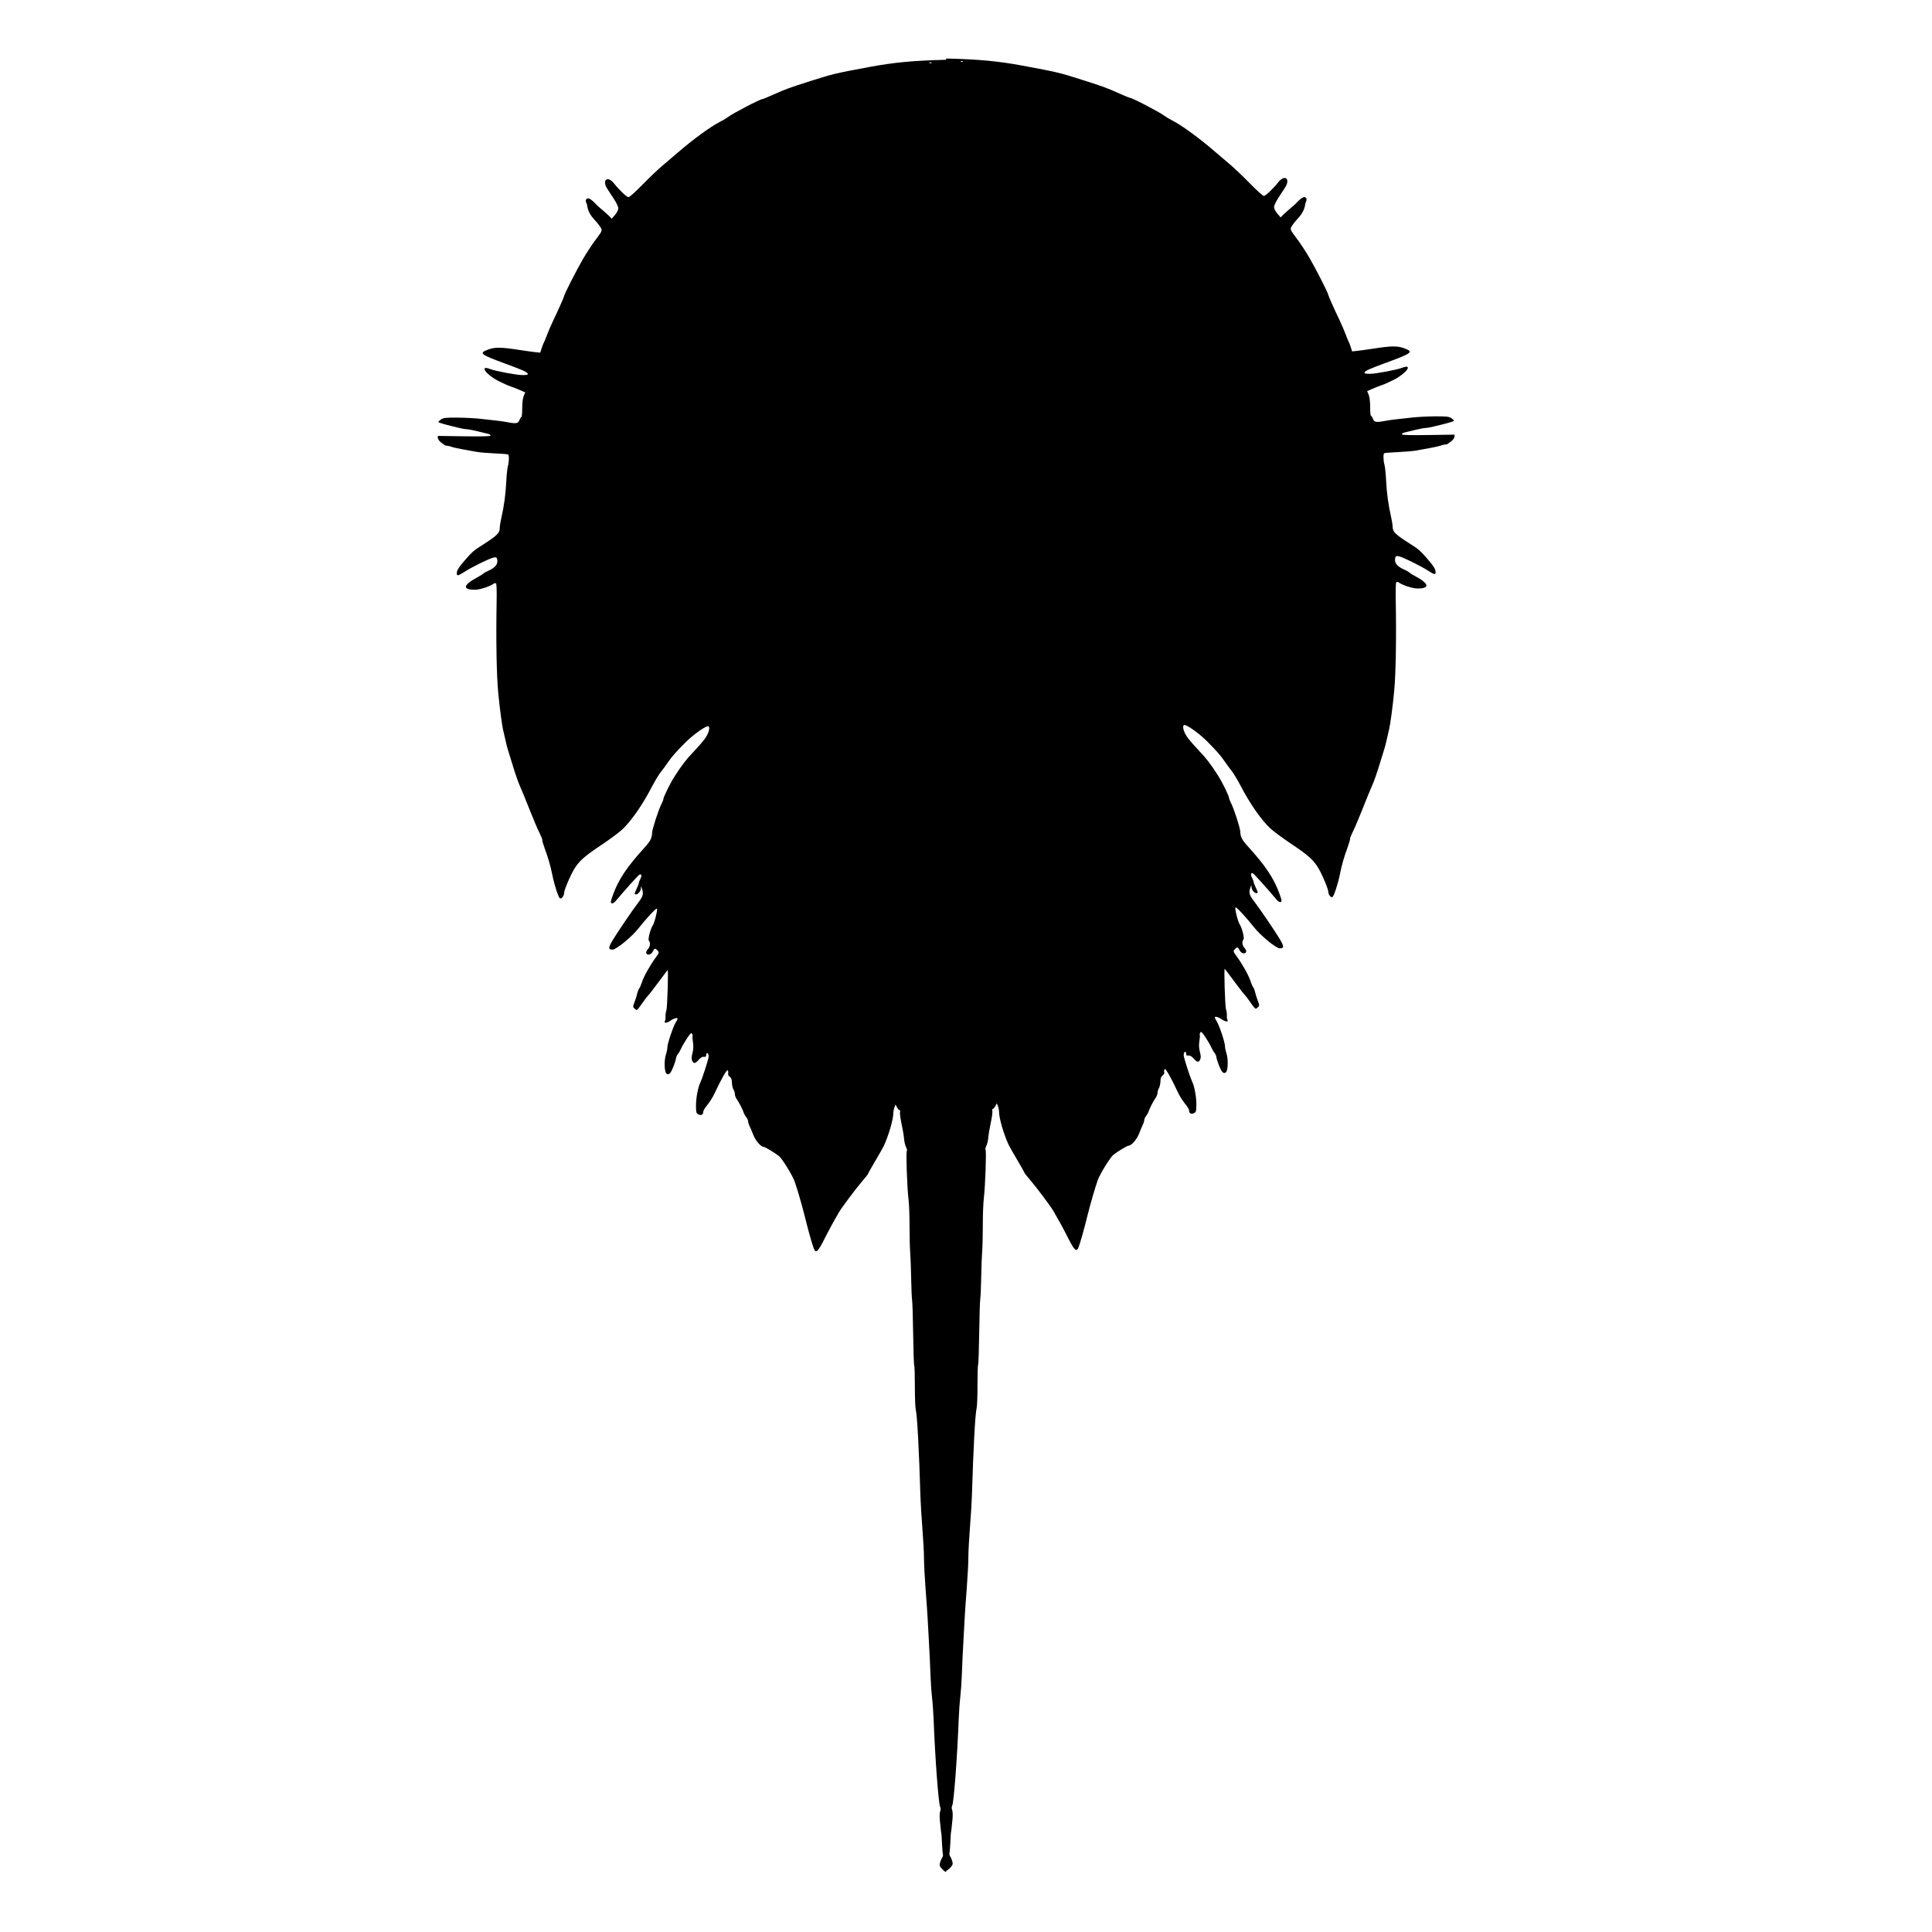 <?xml version="1.0" encoding="UTF-8" standalone="no"?>
<!-- Created with Inkscape (http://www.inkscape.org/) -->

<svg
   width="1889.764"
   height="1889.764"
   viewBox="0 0 500 500"
   version="1.1"
   id="svg5"
   inkscape:version="1.1 (c68e22c387, 2021-05-23)"
   sodipodi:docname="Limulus polyphemus.svg"
   xmlns:inkscape="http://www.inkscape.org/namespaces/inkscape"
   xmlns:sodipodi="http://sodipodi.sourceforge.net/DTD/sodipodi-0.dtd"
   xmlns="http://www.w3.org/2000/svg"
   xmlns:svg="http://www.w3.org/2000/svg">
  <sodipodi:namedview
     id="namedview7"
     pagecolor="#ffffff"
     bordercolor="#666666"
     borderopacity="1.0"
     inkscape:pageshadow="2"
     inkscape:pageopacity="0.0"
     inkscape:pagecheckerboard="0"
     inkscape:document-units="mm"
     showgrid="false"
     units="px"
     inkscape:zoom="0.16693097"
     inkscape:cx="3471.4949"
     inkscape:cy="578.08327"
     inkscape:window-width="1366"
     inkscape:window-height="715"
     inkscape:window-x="-8"
     inkscape:window-y="-8"
     inkscape:window-maximized="1"
     inkscape:current-layer="layer1" />
  <defs
     id="defs2" />
  <g
     inkscape:label="Layer 1"
     inkscape:groupmode="layer"
     id="layer1">
    <path
       style="fill:#000000;stroke-width:0.265"
       id="path39"
       d="" />
    <path
       id="path1080"
       style="fill:#000000;stroke-width:0.265"
       d="m 244.86,15.143 v 0.327 c -8.333,0.204 -13.407,0.664 -19.755,1.846 -9.08,1.691 -9.444,1.778 -15.346,3.652 -5.4,1.715 -6.394,2.077 -9.465,3.451 -1.495,0.669 -2.82,1.216 -2.947,1.216 -0.587,0 -7.593,3.64 -8.888,4.617 -0.437,0.33 -1.401,0.907 -2.144,1.283 -2.426,1.228 -6.9,4.494 -10.953,7.994 -0.946,0.817 -2.668,2.281 -3.826,3.255 -1.158,0.973 -3.527,3.228 -5.265,5.011 -1.738,1.783 -3.367,3.241 -3.621,3.241 -0.437,0 -2.45,-1.911 -3.694,-3.507 -1.703,-2.184 -3.287,-0.948 -1.763,1.376 0.339,0.517 1.113,1.703 1.72,2.635 0.607,0.932 1.104,2.007 1.104,2.388 0,0.399 -0.36,1.111 -0.848,1.677 l -0.847,0.983 -0.807,-0.796 c -0.444,-0.438 -1.669,-1.52 -2.724,-2.403 -0.558,-0.43 -2.524,-3.019 -3.157,-1.662 -0.09,0.235 0.033,0.759 0.273,1.165 0.37,2.927 1.917,3.67 3.216,5.511 0.877,1.315 0.957,1.069 -1.324,4.123 -0.728,0.975 -2.067,3.045 -2.977,4.6 -1.586,2.711 -4.828,9.083 -4.828,9.488 0,0.219 -1.408,3.384 -2.922,6.568 -0.553,1.164 -1.269,2.831 -1.591,3.704 -0.322,0.873 -0.666,1.707 -0.766,1.852 -0.1,0.146 -0.343,0.775 -0.54,1.399 l -0.358,1.135 -1.343,-0.142 c -0.739,-0.078 -2.593,-0.337 -4.121,-0.575 -4.671,-0.728 -6.277,-0.746 -8.024,-0.092 -2.486,0.93 -2.104,1.239 4.585,3.701 4.366,1.607 5.5,2.115 5.661,2.536 0.113,0.294 -0.177,0.372 -1.37,0.371 -1.508,-0.002 -6.929,-1.017 -8.344,-1.563 -2.908,-1.121 -1.152,1.415 2.146,3.1 1.121,0.573 2.509,1.193 3.084,1.379 0.575,0.186 1.672,0.614 2.438,0.953 l 1.392,0.615 -0.387,0.926 c -0.237,0.566 -0.387,1.801 -0.387,3.183 0,1.242 -0.093,2.258 -0.207,2.258 -0.114,0 -0.342,0.357 -0.506,0.794 -0.341,0.903 -0.859,0.985 -3.286,0.521 -0.784,-0.15 -2.021,-0.327 -2.748,-0.393 -0.728,-0.067 -2.454,-0.26 -3.836,-0.428 -1.382,-0.169 -4.126,-0.319 -6.097,-0.334 -3.015,-0.023 -3.697,0.048 -4.299,0.442 -0.394,0.258 -0.716,0.567 -0.716,0.687 0,0.191 1.925,0.734 5.758,1.624 0.621,0.144 1.394,0.264 1.72,0.266 0.325,0.002 1.544,0.239 2.708,0.527 1.164,0.288 2.385,0.586 2.712,0.662 0.327,0.077 0.595,0.271 0.595,0.432 0,0.209 -1.952,0.264 -6.813,0.193 l -6.813,-0.099 c -0.28,1.271 1.309,1.983 1.955,2.514 0.434,0 1.124,0.13 1.533,0.289 0.41,0.159 1.757,0.468 2.994,0.686 1.237,0.218 2.844,0.506 3.572,0.64 0.728,0.135 2.807,0.311 4.621,0.393 1.814,0.081 3.392,0.206 3.506,0.276 0.292,0.18 0.258,1.909 -0.059,3.009 -0.146,0.508 -0.338,2.353 -0.425,4.099 -0.162,3.251 -0.586,6.348 -1.285,9.393 -0.217,0.946 -0.397,2.08 -0.4,2.521 -0.01,1.378 -0.634,1.967 -5.116,4.822 -1.617,1.03 -2.039,1.407 -3.718,3.315 -1.695,1.926 -2.28,2.84 -2.282,3.564 -0.002,0.803 0.267,0.755 1.992,-0.348 1.978,-1.266 6.4,-3.443 7.455,-3.672 0.754,-0.164 0.868,-0.111 1.014,0.471 0.09,0.361 0.03,0.908 -0.136,1.218 -0.65,1.373 -2.766,1.793 -3.496,2.464 -0.192,0.182 -0.885,0.616 -1.54,0.964 -3.646,1.94 -3.894,3.188 -0.637,3.199 1.179,0.004 3.631,-0.751 4.687,-1.443 0.496,-0.325 0.712,-0.355 0.858,-0.118 0.107,0.174 0.16,2.174 0.117,4.446 -0.186,9.857 -0.028,19.144 0.403,23.7 0.386,4.081 0.998,8.62 1.355,10.064 0.216,0.873 0.506,2.117 0.643,2.764 0.137,0.647 0.367,1.54 0.512,1.984 0.144,0.444 0.752,2.415 1.349,4.38 0.598,1.965 1.416,4.286 1.818,5.159 0.402,0.873 1.478,3.493 2.391,5.821 0.913,2.328 2.067,5.049 2.565,6.046 0.498,0.997 0.848,1.87 0.778,1.94 -0.07,0.07 0.227,1.1 0.659,2.288 0.949,2.609 1.492,4.501 1.946,6.791 0.525,2.644 1.6,5.913 1.988,6.042 0.456,0.152 1.056,-0.686 1.056,-1.474 0,-0.343 0.576,-1.913 1.28,-3.491 1.786,-4.003 2.93,-5.232 8.025,-8.624 2.28,-1.518 4.84,-3.404 5.689,-4.194 2.341,-2.177 5.225,-6.313 7.677,-11.009 0.799,-1.53 1.837,-3.259 2.308,-3.841 0.47,-0.582 1.259,-1.654 1.752,-2.381 1.083,-1.598 2.154,-2.822 4.699,-5.37 2.077,-2.079 5.434,-4.429 5.909,-4.136 0.529,0.327 0.018,1.983 -1.043,3.38 -0.57,0.75 -1.855,2.218 -2.857,3.262 -1.876,1.956 -3.032,3.466 -4.917,6.422 -1.113,1.746 -2.857,5.303 -2.857,5.828 0,0.161 -0.234,0.751 -0.52,1.311 -0.765,1.499 -2.391,6.551 -2.391,7.428 0,1.198 -0.465,2.125 -1.801,3.589 -4.731,5.187 -6.886,8.411 -8.35,12.492 -0.605,1.686 -0.64,1.947 -0.278,2.086 0.275,0.105 0.698,-0.184 1.255,-0.86 1.769,-2.147 5.54,-6.338 5.876,-6.53 0.567,-0.325 0.707,0.254 0.266,1.106 -0.224,0.434 -0.408,0.919 -0.408,1.079 0,0.16 -0.238,0.784 -0.529,1.386 -0.611,1.264 -0.649,1.525 -0.22,1.525 0.559,0 1.278,-0.862 1.301,-1.562 0.022,-0.677 0.026,-0.675 0.289,0.107 0.439,1.308 0.277,1.928 -0.905,3.477 -1.61,2.109 -5.325,7.569 -6.666,9.797 -1.183,1.965 -1.189,2.475 -0.03,2.461 0.979,-0.012 5.129,-3.448 6.787,-5.619 0.64,-0.839 1.964,-2.386 2.941,-3.44 1.314,-1.416 1.777,-1.777 1.777,-1.386 -0.002,0.896 -0.714,3.571 -1.115,4.183 -0.65,0.993 -1.321,3.656 -1.001,3.975 0.462,0.462 0.322,1.555 -0.281,2.196 -0.334,0.355 -0.496,0.773 -0.398,1.028 0.252,0.658 1.3,0.369 1.7,-0.468 0.412,-0.862 0.612,-0.898 1.227,-0.219 0.442,0.489 0.419,0.566 -0.569,1.918 -1.44,1.97 -3.064,4.894 -3.503,6.304 -0.204,0.655 -0.514,1.369 -0.69,1.587 -0.176,0.218 -0.408,0.814 -0.515,1.323 -0.107,0.509 -0.414,1.487 -0.683,2.172 -0.44,1.122 -0.448,1.286 -0.081,1.654 0.224,0.224 0.514,0.408 0.643,0.408 0.13,0 0.72,-0.713 1.312,-1.584 0.592,-0.871 1.291,-1.794 1.554,-2.051 0.263,-0.256 1.511,-1.865 2.774,-3.575 1.263,-1.71 2.325,-3.109 2.361,-3.109 0.217,0 -0.085,9.684 -0.324,10.41 -0.161,0.488 -0.266,1.235 -0.234,1.662 0.033,0.426 -0.026,0.912 -0.129,1.08 -0.398,0.644 0.424,0.626 1.371,-0.03 0.923,-0.639 1.889,-0.905 1.889,-0.52 0,0.092 -0.232,0.542 -0.515,1 -0.68,1.1 -2.13,5.456 -2.135,6.413 -0.002,0.415 -0.164,1.231 -0.361,1.813 -0.524,1.552 -0.425,4.623 0.161,4.993 0.353,0.223 0.558,0.189 0.892,-0.145 0.446,-0.446 1.38,-2.778 1.553,-3.878 0.053,-0.34 0.27,-0.816 0.481,-1.058 0.211,-0.242 0.6,-0.917 0.864,-1.499 0.264,-0.582 0.95,-1.76 1.524,-2.617 0.86,-1.284 1.087,-1.482 1.288,-1.122 0.134,0.24 0.191,0.525 0.125,0.633 -0.066,0.108 -0.019,0.822 0.102,1.587 0.153,0.964 0.112,1.812 -0.133,2.758 -0.259,0.998 -0.279,1.533 -0.074,1.982 0.38,0.834 0.795,0.774 1.689,-0.244 0.515,-0.587 0.944,-0.833 1.35,-0.775 0.459,0.065 0.595,-0.046 0.595,-0.485 0,-0.34 0.133,-0.524 0.331,-0.456 0.182,0.062 0.315,0.459 0.296,0.882 -0.032,0.7 -1.607,5.587 -2.209,6.854 -0.565,1.189 -1.063,3.9 -1.063,5.784 0,1.757 0.067,2.039 0.55,2.297 0.709,0.379 1.302,0.146 1.302,-0.512 0,-0.284 0.268,-0.854 0.595,-1.265 1.073,-1.348 1.82,-2.486 2.282,-3.477 1.827,-3.92 3.275,-6.455 3.491,-6.111 0.129,0.206 0.173,0.572 0.098,0.814 -0.081,0.26 0.085,0.596 0.404,0.819 0.394,0.276 0.549,0.694 0.572,1.544 0.018,0.641 0.196,1.43 0.396,1.752 0.2,0.322 0.365,0.861 0.365,1.198 0,0.337 0.196,0.892 0.436,1.235 0.618,0.883 1.578,2.722 1.816,3.481 0.111,0.354 0.423,0.928 0.695,1.275 0.271,0.347 0.493,0.843 0.493,1.103 0,0.26 0.171,0.809 0.381,1.221 0.21,0.412 0.64,1.434 0.957,2.27 0.557,1.474 1.985,3.109 2.715,3.109 0.354,0 2.762,1.449 3.937,2.369 0.797,0.624 3.48,4.97 4.037,6.539 0.69,1.944 1.959,6.326 2.669,9.216 0.797,3.245 1.86,7.028 2.287,8.136 0.521,1.353 1.071,0.888 2.66,-2.249 1.409,-2.782 2.194,-4.228 3.812,-7.022 0.795,-1.373 4.438,-6.234 6.215,-8.294 0.708,-0.82 1.287,-1.552 1.287,-1.628 0,-0.075 0.866,-1.607 1.924,-3.404 1.058,-1.797 2.062,-3.564 2.23,-3.928 1.251,-2.708 2.461,-6.868 2.461,-8.466 0,-0.418 0.129,-1.095 0.286,-1.505 l 0.286,-0.745 0.384,0.728 c 0.211,0.4 0.507,0.728 0.658,0.728 0.151,0 0.205,0.219 0.12,0.486 -0.085,0.268 0.099,1.667 0.409,3.109 0.31,1.442 0.602,3.19 0.649,3.884 0.047,0.694 0.274,1.638 0.503,2.099 0.23,0.461 0.32,0.905 0.201,0.988 -0.26,0.18 0.072,9.595 0.445,12.586 0.145,1.164 0.261,4.26 0.259,6.879 -0.002,2.619 0.072,5.655 0.165,6.747 0.093,1.091 0.206,4.128 0.252,6.747 0.046,2.619 0.156,5.179 0.246,5.689 0.09,0.509 0.213,4.462 0.272,8.783 0.06,4.322 0.184,7.981 0.278,8.131 0.093,0.15 0.166,2.566 0.163,5.368 -0.003,2.802 0.101,5.513 0.233,6.024 0.368,1.434 0.843,10.263 1.209,22.493 0.05,1.673 0.277,5.364 0.504,8.202 0.227,2.838 0.415,6.35 0.417,7.805 0.002,1.455 0.187,5.027 0.412,7.938 0.225,2.91 0.459,6.244 0.52,7.408 0.061,1.164 0.17,3.129 0.242,4.366 0.23,3.937 0.424,7.978 0.536,11.13 0.06,1.683 0.231,4.065 0.38,5.292 0.15,1.227 0.332,3.779 0.405,5.671 0.394,10.175 1.27,21.78 1.704,22.555 0.151,0.269 0.146,0.694 -0.013,1.111 -0.151,0.397 -0.176,1.44 -0.059,2.528 0.109,1.019 0.227,2.15 0.263,2.514 0.035,0.364 0.084,0.661 0.11,0.661 0.025,0 0.094,1.131 0.154,2.514 0.06,1.382 0.171,2.679 0.247,2.881 0.076,0.202 -0.025,0.619 -0.224,0.926 -0.199,0.307 -0.446,0.903 -0.55,1.324 -0.158,0.64 -0.049,0.91 0.659,1.64 0.478,0.493 0.718,0.654 0.966,0.669 v -0.334 c 0.241,-0.022 0.48,-0.181 0.946,-0.661 0.708,-0.73 0.817,-1 0.659,-1.64 -0.104,-0.421 -0.351,-1.017 -0.55,-1.324 -0.199,-0.307 -0.299,-0.723 -0.224,-0.926 0.076,-0.202 0.187,-1.499 0.247,-2.881 0.06,-1.382 0.129,-2.514 0.154,-2.514 0.025,0 0.074,-0.298 0.11,-0.661 0.035,-0.364 0.153,-1.495 0.263,-2.514 0.117,-1.087 0.092,-2.132 -0.059,-2.528 -0.159,-0.417 -0.164,-0.842 -0.013,-1.111 0.434,-0.775 1.311,-12.38 1.704,-22.555 0.073,-1.892 0.256,-4.444 0.405,-5.671 0.15,-1.227 0.321,-3.608 0.38,-5.292 0.112,-3.152 0.306,-7.193 0.536,-11.13 0.072,-1.237 0.181,-3.201 0.242,-4.366 0.061,-1.164 0.295,-4.498 0.52,-7.408 0.225,-2.91 0.41,-6.482 0.412,-7.938 0.002,-1.455 0.19,-4.968 0.417,-7.805 0.227,-2.838 0.454,-6.529 0.504,-8.202 0.366,-12.231 0.841,-21.059 1.209,-22.493 0.131,-0.511 0.236,-3.222 0.233,-6.024 -0.003,-2.802 0.07,-5.218 0.163,-5.368 0.093,-0.15 0.218,-3.81 0.278,-8.132 0.06,-4.322 0.183,-8.274 0.272,-8.783 0.09,-0.509 0.2,-3.069 0.246,-5.689 0.046,-2.619 0.159,-5.655 0.252,-6.747 0.093,-1.091 0.167,-4.127 0.165,-6.747 -0.002,-2.619 0.114,-5.715 0.259,-6.879 0.373,-2.991 0.705,-12.405 0.445,-12.586 -0.119,-0.083 -0.029,-0.527 0.201,-0.988 0.23,-0.461 0.456,-1.405 0.503,-2.099 0.047,-0.694 0.339,-2.442 0.649,-3.884 0.31,-1.442 0.494,-2.841 0.409,-3.109 -0.085,-0.268 -0.031,-0.486 0.12,-0.486 0.151,0 0.447,-0.327 0.658,-0.728 l 0.384,-0.728 0.286,0.745 c 0.157,0.41 0.286,1.087 0.286,1.505 0,1.598 1.209,5.758 2.461,8.466 0.168,0.364 1.172,2.131 2.23,3.928 1.058,1.797 1.924,3.329 1.924,3.404 0,0.075 0.579,0.808 1.287,1.628 1.777,2.059 5.42,6.92 6.215,8.294 1.618,2.795 2.403,4.24 3.812,7.022 1.589,3.137 2.139,3.602 2.66,2.249 0.427,-1.108 1.49,-4.891 2.287,-8.136 0.709,-2.89 1.978,-7.272 2.669,-9.216 0.557,-1.569 3.24,-5.915 4.037,-6.539 1.174,-0.92 3.582,-2.369 3.937,-2.369 0.73,0 2.158,-1.635 2.715,-3.109 0.316,-0.836 0.747,-1.858 0.957,-2.27 0.21,-0.412 0.381,-0.961 0.381,-1.221 0,-0.26 0.222,-0.756 0.493,-1.103 0.271,-0.347 0.583,-0.921 0.695,-1.275 0.238,-0.759 1.198,-2.598 1.816,-3.481 0.24,-0.343 0.436,-0.899 0.436,-1.235 0,-0.337 0.164,-0.876 0.365,-1.198 0.2,-0.322 0.379,-1.111 0.396,-1.752 0.023,-0.849 0.178,-1.268 0.572,-1.544 0.318,-0.223 0.484,-0.559 0.404,-0.819 -0.075,-0.242 -0.031,-0.608 0.098,-0.814 0.216,-0.344 1.664,2.191 3.491,6.111 0.462,0.991 1.208,2.129 2.281,3.477 0.327,0.411 0.595,0.981 0.595,1.265 0,0.658 0.594,0.891 1.302,0.512 0.482,-0.258 0.55,-0.54 0.55,-2.297 0,-1.883 -0.498,-4.595 -1.063,-5.784 -0.602,-1.267 -2.177,-6.153 -2.209,-6.854 -0.019,-0.423 0.114,-0.82 0.296,-0.882 0.197,-0.068 0.331,0.117 0.331,0.456 0,0.439 0.136,0.55 0.595,0.485 0.406,-0.058 0.835,0.189 1.35,0.775 0.894,1.019 1.309,1.078 1.689,0.244 0.205,-0.449 0.185,-0.984 -0.074,-1.982 -0.246,-0.947 -0.287,-1.795 -0.133,-2.758 0.122,-0.765 0.168,-1.479 0.102,-1.587 -0.066,-0.108 -0.009,-0.393 0.125,-0.633 0.201,-0.359 0.427,-0.162 1.288,1.122 0.574,0.857 1.26,2.035 1.524,2.617 0.264,0.582 0.653,1.257 0.864,1.499 0.211,0.242 0.428,0.719 0.481,1.058 0.173,1.1 1.107,3.432 1.553,3.878 0.334,0.334 0.54,0.368 0.892,0.145 0.586,-0.37 0.685,-3.442 0.161,-4.993 -0.196,-0.582 -0.359,-1.398 -0.361,-1.813 -0.005,-0.957 -1.455,-5.312 -2.135,-6.413 -0.283,-0.458 -0.515,-0.908 -0.515,-1 0,-0.386 0.966,-0.119 1.889,0.52 0.947,0.656 1.769,0.674 1.371,0.03 -0.104,-0.168 -0.162,-0.654 -0.129,-1.08 0.033,-0.426 -0.073,-1.174 -0.234,-1.662 -0.24,-0.726 -0.541,-10.41 -0.324,-10.41 0.036,0 1.098,1.399 2.361,3.109 1.263,1.71 2.511,3.319 2.774,3.575 0.263,0.256 0.963,1.179 1.554,2.051 0.592,0.871 1.182,1.584 1.312,1.584 0.13,0 0.419,-0.184 0.643,-0.408 0.367,-0.367 0.359,-0.531 -0.081,-1.654 -0.269,-0.685 -0.576,-1.663 -0.683,-2.172 -0.107,-0.509 -0.339,-1.105 -0.515,-1.323 -0.176,-0.218 -0.487,-0.933 -0.69,-1.587 -0.438,-1.41 -2.062,-4.334 -3.503,-6.304 -0.988,-1.352 -1.011,-1.43 -0.569,-1.918 0.615,-0.679 0.815,-0.644 1.227,0.219 0.4,0.837 1.448,1.126 1.7,0.468 0.098,-0.254 -0.064,-0.672 -0.398,-1.028 -0.602,-0.641 -0.742,-1.735 -0.281,-2.196 0.319,-0.319 -0.351,-2.982 -1.001,-3.975 -0.4,-0.612 -1.113,-3.286 -1.115,-4.183 -5.3e-4,-0.391 0.463,-0.03 1.777,1.386 0.978,1.053 2.301,2.601 2.941,3.44 1.657,2.171 5.808,5.607 6.787,5.619 1.159,0.014 1.153,-0.497 -0.03,-2.461 -1.342,-2.228 -5.057,-7.688 -6.666,-9.797 -1.182,-1.549 -1.344,-2.169 -0.905,-3.477 0.262,-0.782 0.266,-0.784 0.289,-0.107 0.023,0.7 0.741,1.562 1.301,1.562 0.429,0 0.391,-0.261 -0.22,-1.525 -0.291,-0.602 -0.529,-1.226 -0.529,-1.386 0,-0.16 -0.183,-0.645 -0.408,-1.079 -0.441,-0.852 -0.301,-1.431 0.266,-1.106 0.336,0.193 4.108,4.384 5.876,6.53 0.557,0.675 0.98,0.965 1.255,0.86 0.363,-0.139 0.328,-0.4 -0.278,-2.086 -1.465,-4.081 -3.62,-7.305 -8.35,-12.492 -1.336,-1.465 -1.801,-2.391 -1.801,-3.589 0,-0.877 -1.626,-5.929 -2.391,-7.428 -0.286,-0.56 -0.52,-1.15 -0.52,-1.311 0,-0.525 -1.744,-4.082 -2.857,-5.828 -1.885,-2.956 -3.041,-4.466 -4.916,-6.422 -1.001,-1.044 -2.287,-2.512 -2.857,-3.262 -1.061,-1.396 -1.572,-3.053 -1.043,-3.38 0.474,-0.293 3.832,2.057 5.909,4.136 2.545,2.548 3.617,3.772 4.699,5.37 0.493,0.728 1.281,1.799 1.752,2.381 0.47,0.582 1.509,2.31 2.308,3.841 2.452,4.697 5.335,8.832 7.677,11.009 0.849,0.789 3.409,2.676 5.689,4.194 5.095,3.392 6.238,4.62 8.025,8.624 0.704,1.578 1.28,3.149 1.28,3.491 0,0.789 0.6,1.626 1.056,1.474 0.388,-0.129 1.463,-3.398 1.988,-6.042 0.455,-2.291 0.997,-4.182 1.946,-6.791 0.432,-1.189 0.729,-2.219 0.659,-2.288 -0.07,-0.07 0.28,-0.943 0.778,-1.94 0.498,-0.997 1.652,-3.718 2.565,-6.046 0.913,-2.328 1.988,-4.948 2.391,-5.821 0.402,-0.873 1.22,-3.195 1.818,-5.159 0.598,-1.965 1.205,-3.935 1.349,-4.38 0.144,-0.444 0.375,-1.337 0.512,-1.984 0.137,-0.647 0.426,-1.891 0.643,-2.764 0.358,-1.444 0.969,-5.983 1.355,-10.064 0.431,-4.555 0.589,-13.843 0.403,-23.7 -0.043,-2.272 0.01,-4.272 0.117,-4.446 0.146,-0.236 0.362,-0.207 0.858,0.118 1.056,0.692 3.508,1.447 4.687,1.443 3.258,-0.011 3.009,-1.26 -0.637,-3.199 -0.655,-0.348 -1.348,-0.782 -1.54,-0.964 -0.73,-0.67 -2.846,-1.091 -3.496,-2.464 -0.165,-0.309 -0.226,-0.857 -0.136,-1.218 0.146,-0.582 0.26,-0.635 1.014,-0.471 1.055,0.229 5.477,2.407 7.455,3.672 1.725,1.104 1.994,1.151 1.992,0.348 -0.002,-0.724 -0.587,-1.638 -2.282,-3.564 -1.679,-1.908 -2.101,-2.284 -3.718,-3.315 -4.482,-2.855 -5.106,-3.444 -5.116,-4.822 -0.003,-0.441 -0.183,-1.575 -0.401,-2.521 -0.699,-3.045 -1.122,-6.141 -1.285,-9.393 -0.087,-1.746 -0.278,-3.591 -0.425,-4.099 -0.317,-1.1 -0.351,-2.828 -0.059,-3.009 0.114,-0.07 1.692,-0.195 3.506,-0.276 1.814,-0.081 3.894,-0.258 4.621,-0.393 0.728,-0.135 2.335,-0.423 3.572,-0.64 1.237,-0.218 2.584,-0.526 2.994,-0.686 0.41,-0.159 1.1,-0.289 1.533,-0.289 0.645,-0.53 2.235,-1.243 1.955,-2.514 l -6.813,0.099 c -4.861,0.071 -6.813,0.015 -6.813,-0.193 0,-0.161 0.268,-0.355 0.595,-0.432 0.327,-0.077 1.548,-0.375 2.712,-0.662 1.164,-0.288 2.383,-0.525 2.708,-0.527 0.325,-0.002 1.099,-0.122 1.72,-0.266 3.833,-0.89 5.758,-1.433 5.758,-1.624 0,-0.12 -0.322,-0.429 -0.716,-0.687 -0.603,-0.395 -1.284,-0.465 -4.299,-0.442 -1.971,0.015 -4.714,0.166 -6.097,0.334 -1.382,0.169 -3.109,0.362 -3.836,0.428 -0.728,0.067 -1.964,0.244 -2.748,0.393 -2.426,0.463 -2.945,0.381 -3.286,-0.521 -0.165,-0.437 -0.393,-0.794 -0.506,-0.794 -0.114,0 -0.207,-1.016 -0.207,-2.258 0,-1.382 -0.15,-2.616 -0.387,-3.183 l -0.387,-0.926 1.392,-0.615 c 0.766,-0.339 1.863,-0.767 2.438,-0.953 0.575,-0.186 1.962,-0.806 3.084,-1.379 3.298,-1.684 5.054,-4.221 2.146,-3.1 -1.415,0.545 -6.835,1.561 -8.344,1.563 -1.193,0.002 -1.483,-0.077 -1.37,-0.371 0.162,-0.421 1.295,-0.929 5.661,-2.536 6.689,-2.462 7.071,-2.77 4.585,-3.701 -1.747,-0.654 -3.353,-0.635 -8.024,0.092 -1.528,0.238 -3.382,0.497 -4.121,0.575 l -1.343,0.142 -0.358,-1.135 c -0.197,-0.624 -0.44,-1.254 -0.54,-1.399 -0.1,-0.146 -0.445,-0.979 -0.766,-1.852 -0.322,-0.873 -1.038,-2.54 -1.591,-3.704 -1.514,-3.184 -2.922,-6.349 -2.922,-6.568 0,-0.405 -3.242,-6.777 -4.828,-9.488 -0.91,-1.555 -2.249,-3.625 -2.977,-4.6 -2.281,-3.055 -2.201,-2.808 -1.324,-4.123 1.299,-1.842 2.846,-2.584 3.216,-5.511 0.24,-0.406 0.363,-0.931 0.273,-1.165 -0.633,-1.357 -2.599,1.232 -3.157,1.662 -1.055,0.884 -2.281,1.965 -2.724,2.403 l -0.807,0.796 -0.847,-0.983 c -0.488,-0.566 -0.848,-1.278 -0.848,-1.677 0,-0.381 0.497,-1.456 1.104,-2.388 0.607,-0.932 1.381,-2.118 1.72,-2.635 1.523,-2.324 -0.061,-3.56 -1.763,-1.376 -1.244,1.596 -3.257,3.507 -3.694,3.507 -0.254,0 -1.884,-1.459 -3.621,-3.241 -1.738,-1.783 -4.107,-4.037 -5.265,-5.011 -1.158,-0.973 -2.88,-2.438 -3.826,-3.255 -4.054,-3.5 -8.528,-6.765 -10.953,-7.994 -0.742,-0.376 -1.707,-0.953 -2.144,-1.283 -1.294,-0.977 -8.301,-4.617 -8.888,-4.617 -0.126,0 -1.452,-0.547 -2.947,-1.216 -3.071,-1.374 -4.065,-1.736 -9.465,-3.451 -5.902,-1.874 -6.266,-1.961 -15.346,-3.652 -6.354,-1.183 -11.428,-1.644 -19.776,-1.847 z m 4.143,0.674 c 0.092,0.004 0.171,0.028 0.215,0.072 0.088,0.088 -0.068,0.151 -0.347,0.139 -0.308,-0.013 -0.371,-0.076 -0.16,-0.16 0.096,-0.038 0.201,-0.055 0.292,-0.051 z m -8.267,0.326 c 0.092,-0.004 0.197,0.013 0.292,0.051 0.211,0.084 0.148,0.147 -0.16,0.16 -0.279,0.011 -0.435,-0.051 -0.347,-0.139 0.044,-0.044 0.123,-0.069 0.215,-0.072 z" />
  </g>
</svg>

